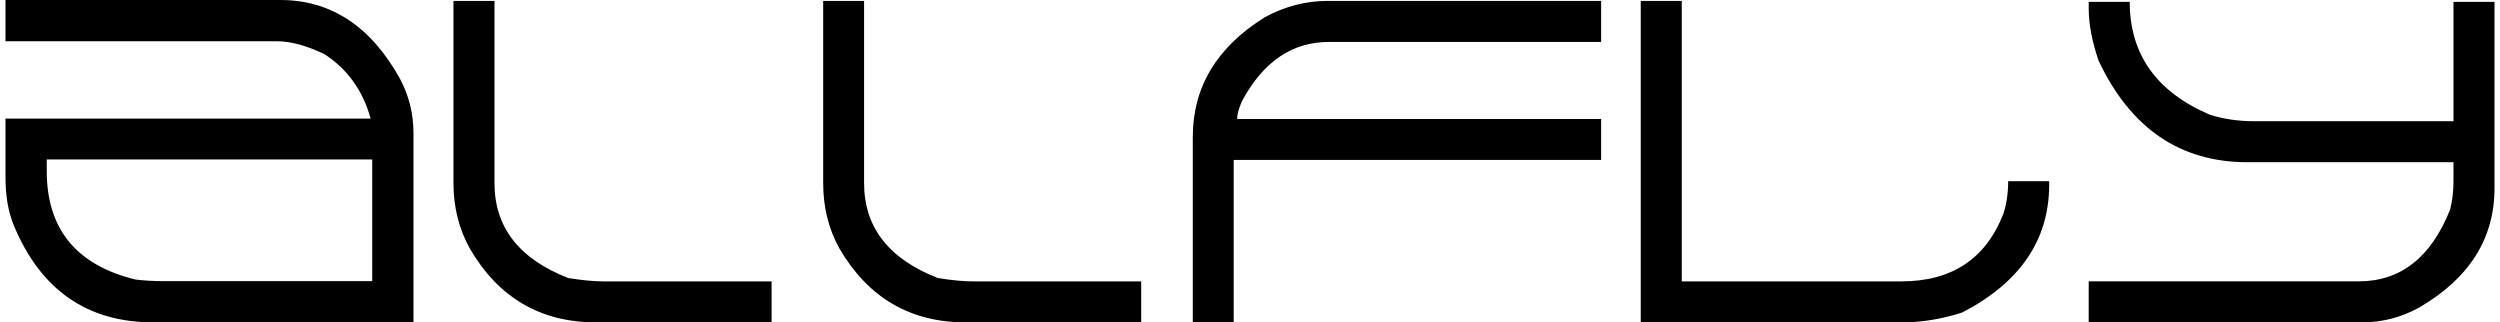 <?xml version="1.0" encoding="UTF-8"?>
<!DOCTYPE svg PUBLIC "-//W3C//DTD SVG 1.1//EN" "http://www.w3.org/Graphics/SVG/1.1/DTD/svg11.dtd">
<!-- Creator: CorelDRAW X7 -->
<svg xmlns="http://www.w3.org/2000/svg" xml:space="preserve" width="411px" height="53px" version="1.1" style="shape-rendering:geometricPrecision; text-rendering:geometricPrecision; image-rendering:optimizeQuality; fill-rule:evenodd; clip-rule:evenodd"
viewBox="0 0 21664 2806"
 xmlns:xlink="http://www.w3.org/1999/xlink">
 <defs>
  <style type="text/css">
   <![CDATA[
    .fil0 {fill:black;fill-rule:nonzero}
   ]]>
  </style>
 </defs>
 <g id="Слой_x0020_1">
  <path class="fil0" d="M0 0l2391 0c443,0 791,230 1044,688 77,146 116,303 116,472l0 1646 -2262 0c-578,0 -983,-282 -1217,-845 -48,-116 -72,-255 -72,-415l0 -514 3178 0c-67,-243 -201,-430 -401,-560 -155,-75 -294,-113 -416,-113l-2361 0 0 -359zm359 1388l0 101c0,504 257,818 772,944 73,9 154,14 243,14l1818 0 0 -1059 -2833 0zm3540 -1380l357 0 0 1585c0,385 214,660 642,827 119,19 219,29 300,29l1470 0 0 357 -1527 0c-483,0 -850,-214 -1099,-642 -95,-170 -143,-360 -143,-571l0 -1585zm3218 0l356 0 0 1585c0,385 214,660 642,827 120,19 219,29 300,29l1470 0 0 357 -1527 0c-483,0 -849,-214 -1099,-642 -95,-170 -142,-360 -142,-571l0 -1585zm4387 0l2384 0 0 357 -2369 0c-319,0 -572,171 -756,514 -29,64 -43,116 -43,157l3168 0 0 356 -3198 0 0 1414 -356 0 0 -1613c0,-435 209,-783 627,-1043 176,-95 357,-142 543,-142zm2729 0l357 0 0 2441 1912 0c437,0 733,-195 886,-585 28,-83 43,-179 43,-287l357 0 0 30c0,481 -253,852 -757,1113 -176,57 -352,86 -529,86l-2269 0 0 -2798zm3899 8l357 0c0,456 232,783 696,982 120,38 248,57 384,57l1738 0 0 -1039 357 0 0 1622c0,438 -219,785 -656,1039 -156,86 -322,129 -499,129l-2377 0 0 -357 2350 0c365,0 631,-209 796,-626 19,-75 29,-156 29,-242l0 -169 -1794 0c-585,0 -1017,-295 -1295,-884 -57,-167 -86,-319 -86,-455l0 -57z"/>
 </g>
</svg>
